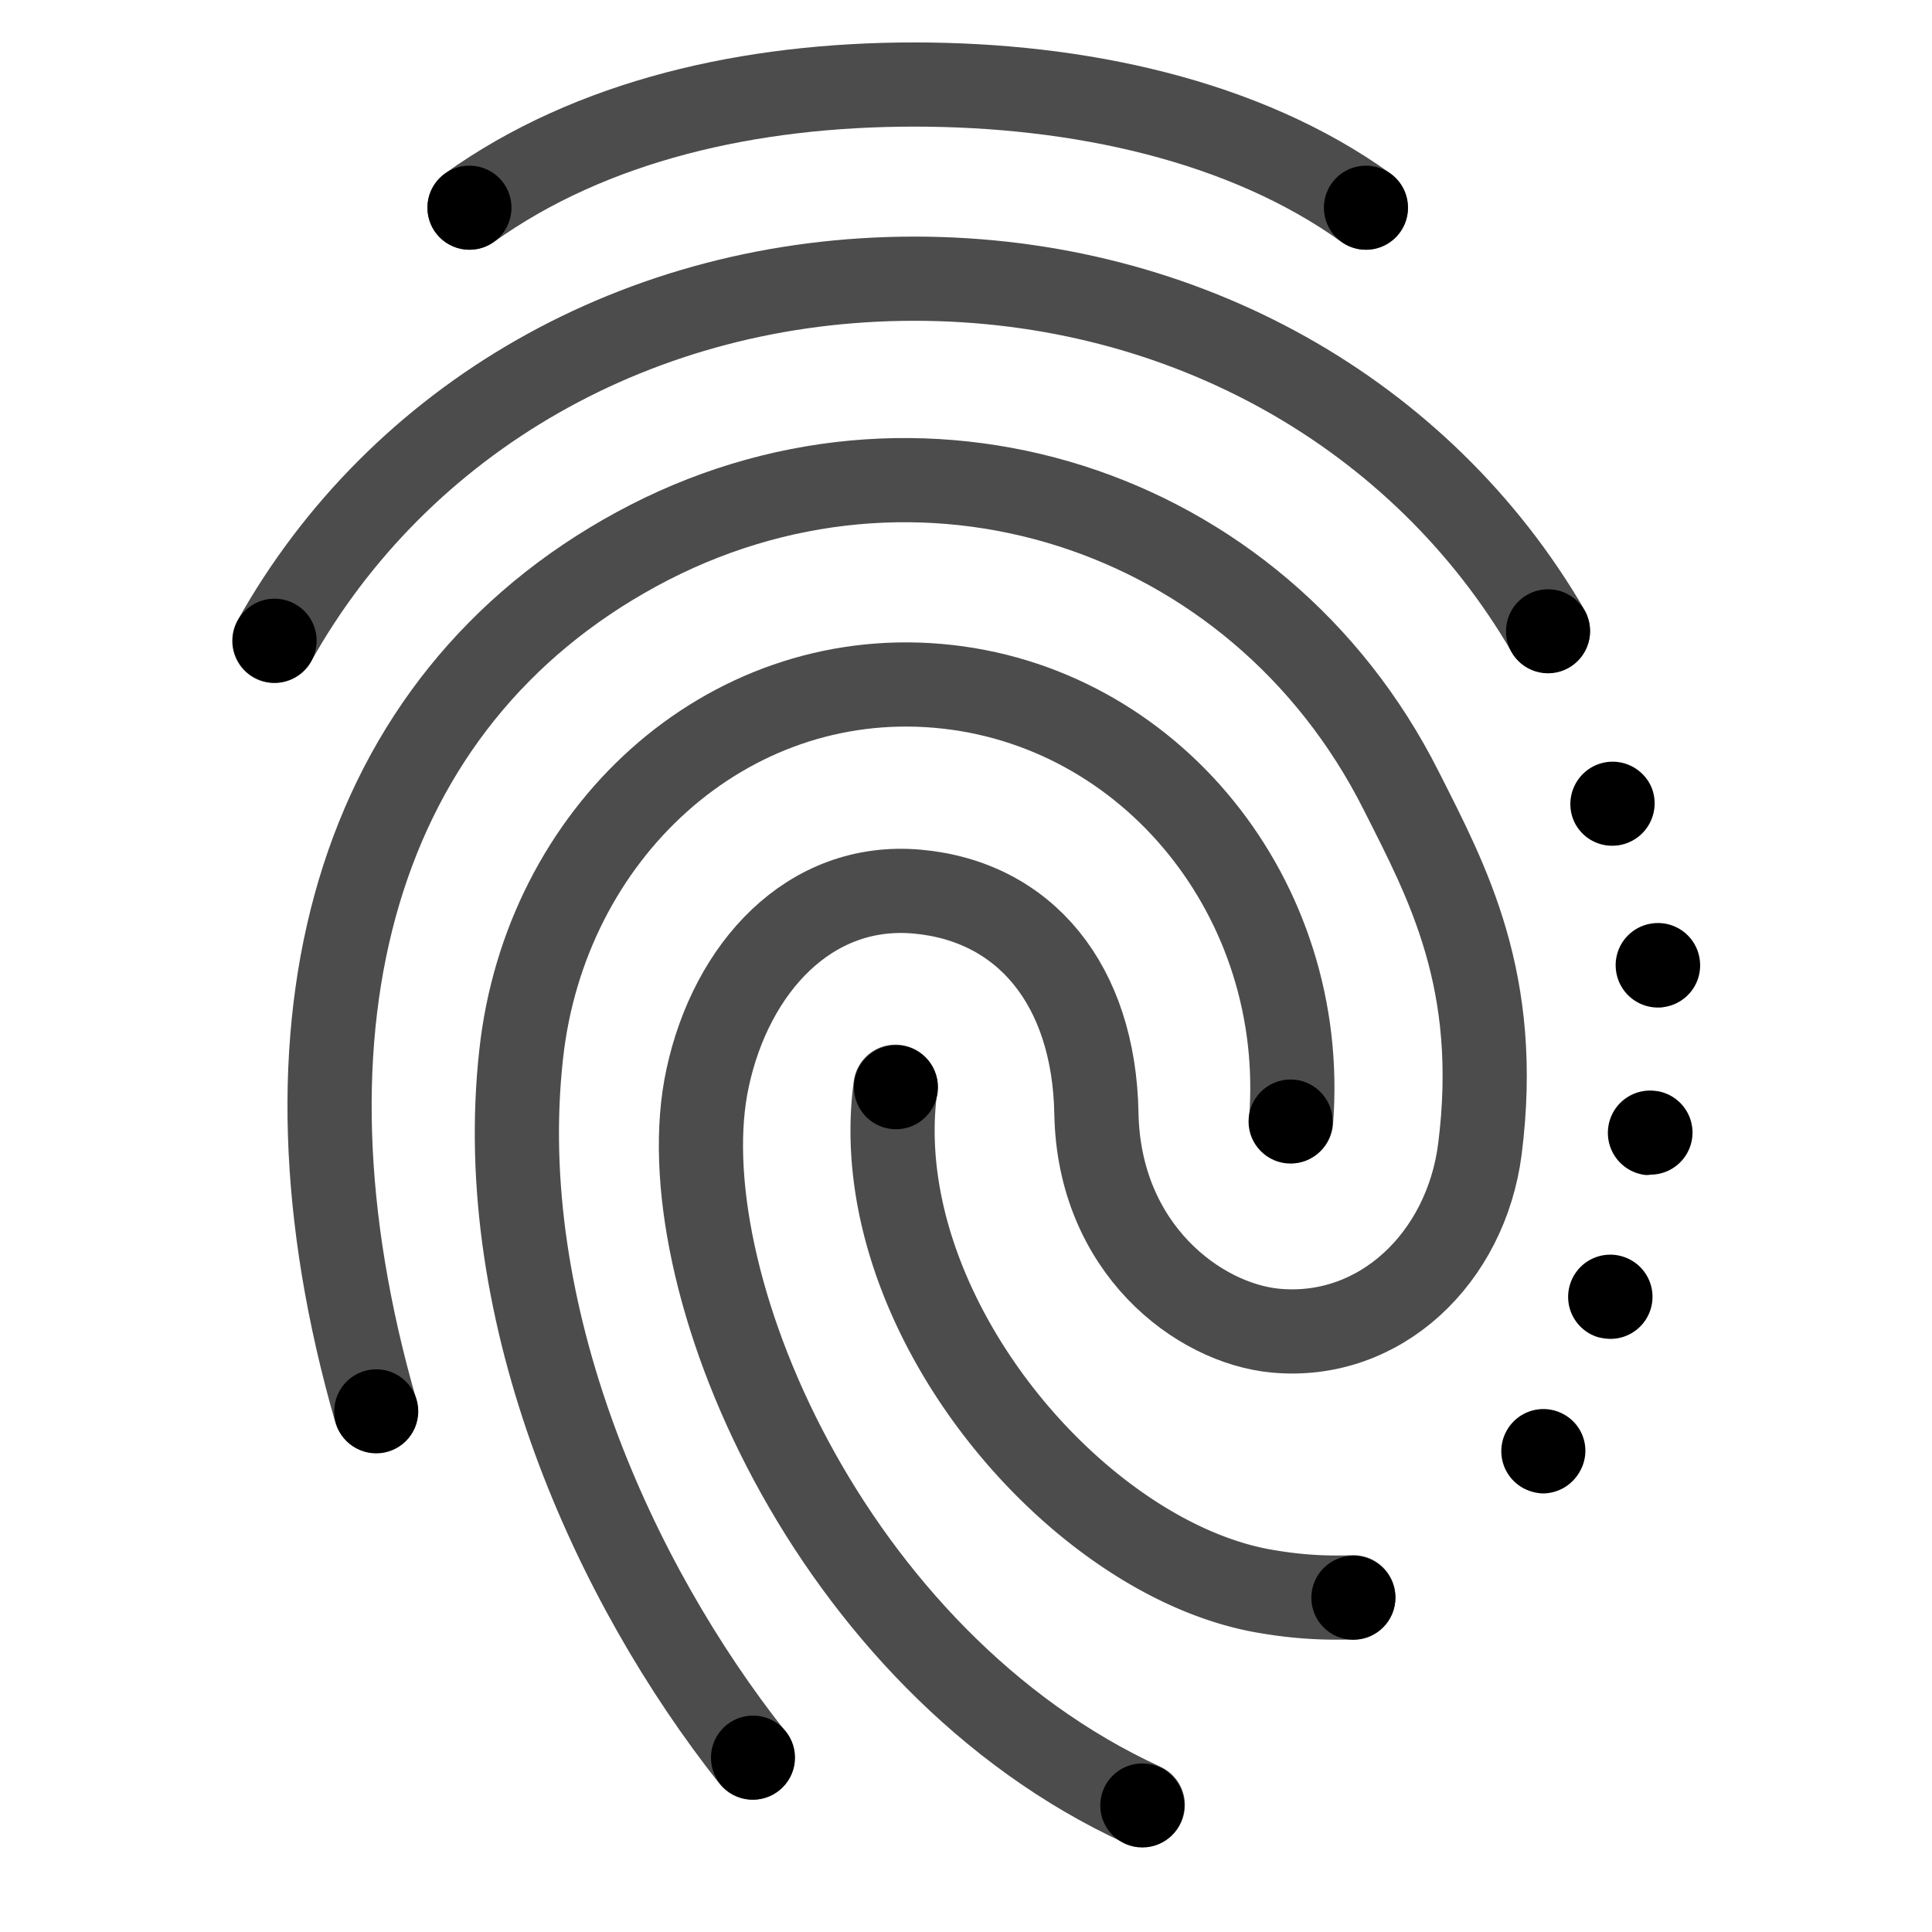 <svg xmlns="http://www.w3.org/2000/svg" viewBox="0 0 400 400"><defs><style>.cls-1{fill:none;stroke:#000;stroke-linecap:round;stroke-miterlimit:10;stroke-width:17.43px;opacity:0.7;isolation:isolate;}</style></defs><g id="Stroke"><g id="Stroke-2" data-name="Stroke"><path class="cls-1" d="M56.8,132.7c25.8-46.1,75.5-75,132.5-75,56.1,0,105.1,28.1,131.2,72.9"/><path class="cls-1" d="M97.2,43c25.3-18.1,58.1-25.5,92.1-25.5s68.3,7.4,93.5,25.5"/><path class="cls-1" d="M77.8,292.1c-23.1-80.3-4.1-146.8,54-178.4s128.6-9,158.3,50c9.6,19,20.7,39.5,16.3,74.2-2.9,22.6-20.7,39.6-42.3,37.6-16-1.5-36.6-17-37.1-45-.5-26.6-14.8-43.9-37.1-45.9s-38.5,15.8-43.4,38.6c-8.8,40.5,24.9,120.6,90.1,150.5"/><path class="cls-1" d="M155.8,363.9c-28.5-36-53.9-91.4-47.9-145.6,5-45.8,42.3-80.1,86.3-76.3s76.7,44.2,73.1,90.1"/><path class="cls-1" d="M280.2,330.7a84.39,84.39,0,0,1-17.4-1.1c-39.4-6.1-83.7-57.8-77.4-104.6"/></g></g><g id="Fill"><g id="Fill-2" data-name="Fill"><circle cx="320.5" cy="130.7" r="8.7"/><circle cx="282.8" cy="43" r="8.7"/><circle cx="97.2" cy="43" r="8.7"/><circle cx="267.2" cy="232.2" r="8.7"/><circle cx="280.2" cy="330.8" r="8.7"/><circle cx="185.5" cy="225.1" r="8.7"/><circle cx="77.9" cy="292.2" r="8.7"/><circle cx="236.5" cy="373.8" r="8.7"/><circle cx="155.9" cy="363.9" r="8.7"/><path d="M64.7,128.9a8.7,8.7,0,1,1-11.6-4.1,8.72,8.72,0,0,1,11.6,4.1Z"/><path d="M315.2,308a8.7,8.7,0,0,1-3.2-11.9h0a8.7,8.7,0,0,1,11.9-3.2h0a8.59,8.59,0,0,1,3.1,11.9h0a8.78,8.78,0,0,1-7.6,4.4h0A9.21,9.21,0,0,1,315.2,308Zm15.5-31.2a8.71,8.71,0,0,1-5.6-11h0a8.71,8.71,0,0,1,11-5.6h0a8.71,8.71,0,0,1,5.6,11h0a8.71,8.71,0,0,1-8.3,6h0A11,11,0,0,1,330.7,276.8Zm9.5-33.6a8.77,8.77,0,0,1-7.2-10h0a8.73,8.73,0,0,1,10-7.3h.1a8.7,8.7,0,0,1,7.2,10h0a8.71,8.71,0,0,1-8.6,7.3h0a3.79,3.79,0,0,1-1.5,0Zm-5.6-42.1h0a8.71,8.71,0,0,1,7.4-9.9h0a8.71,8.71,0,0,1,9.9,7.4h0a8.71,8.71,0,0,1-7.4,9.9h0a4.87,4.87,0,0,1-1.2.1h0a8.74,8.74,0,0,1-8.7-7.5Zm-8.9-31.5a8.79,8.79,0,0,1,5-11.3h0a8.75,8.75,0,0,1,11.3,4.9h0a8.79,8.79,0,0,1-5,11.3h0a8.66,8.66,0,0,1-3.2.6h0A8.65,8.65,0,0,1,325.7,169.6Z"/></g></g></svg>